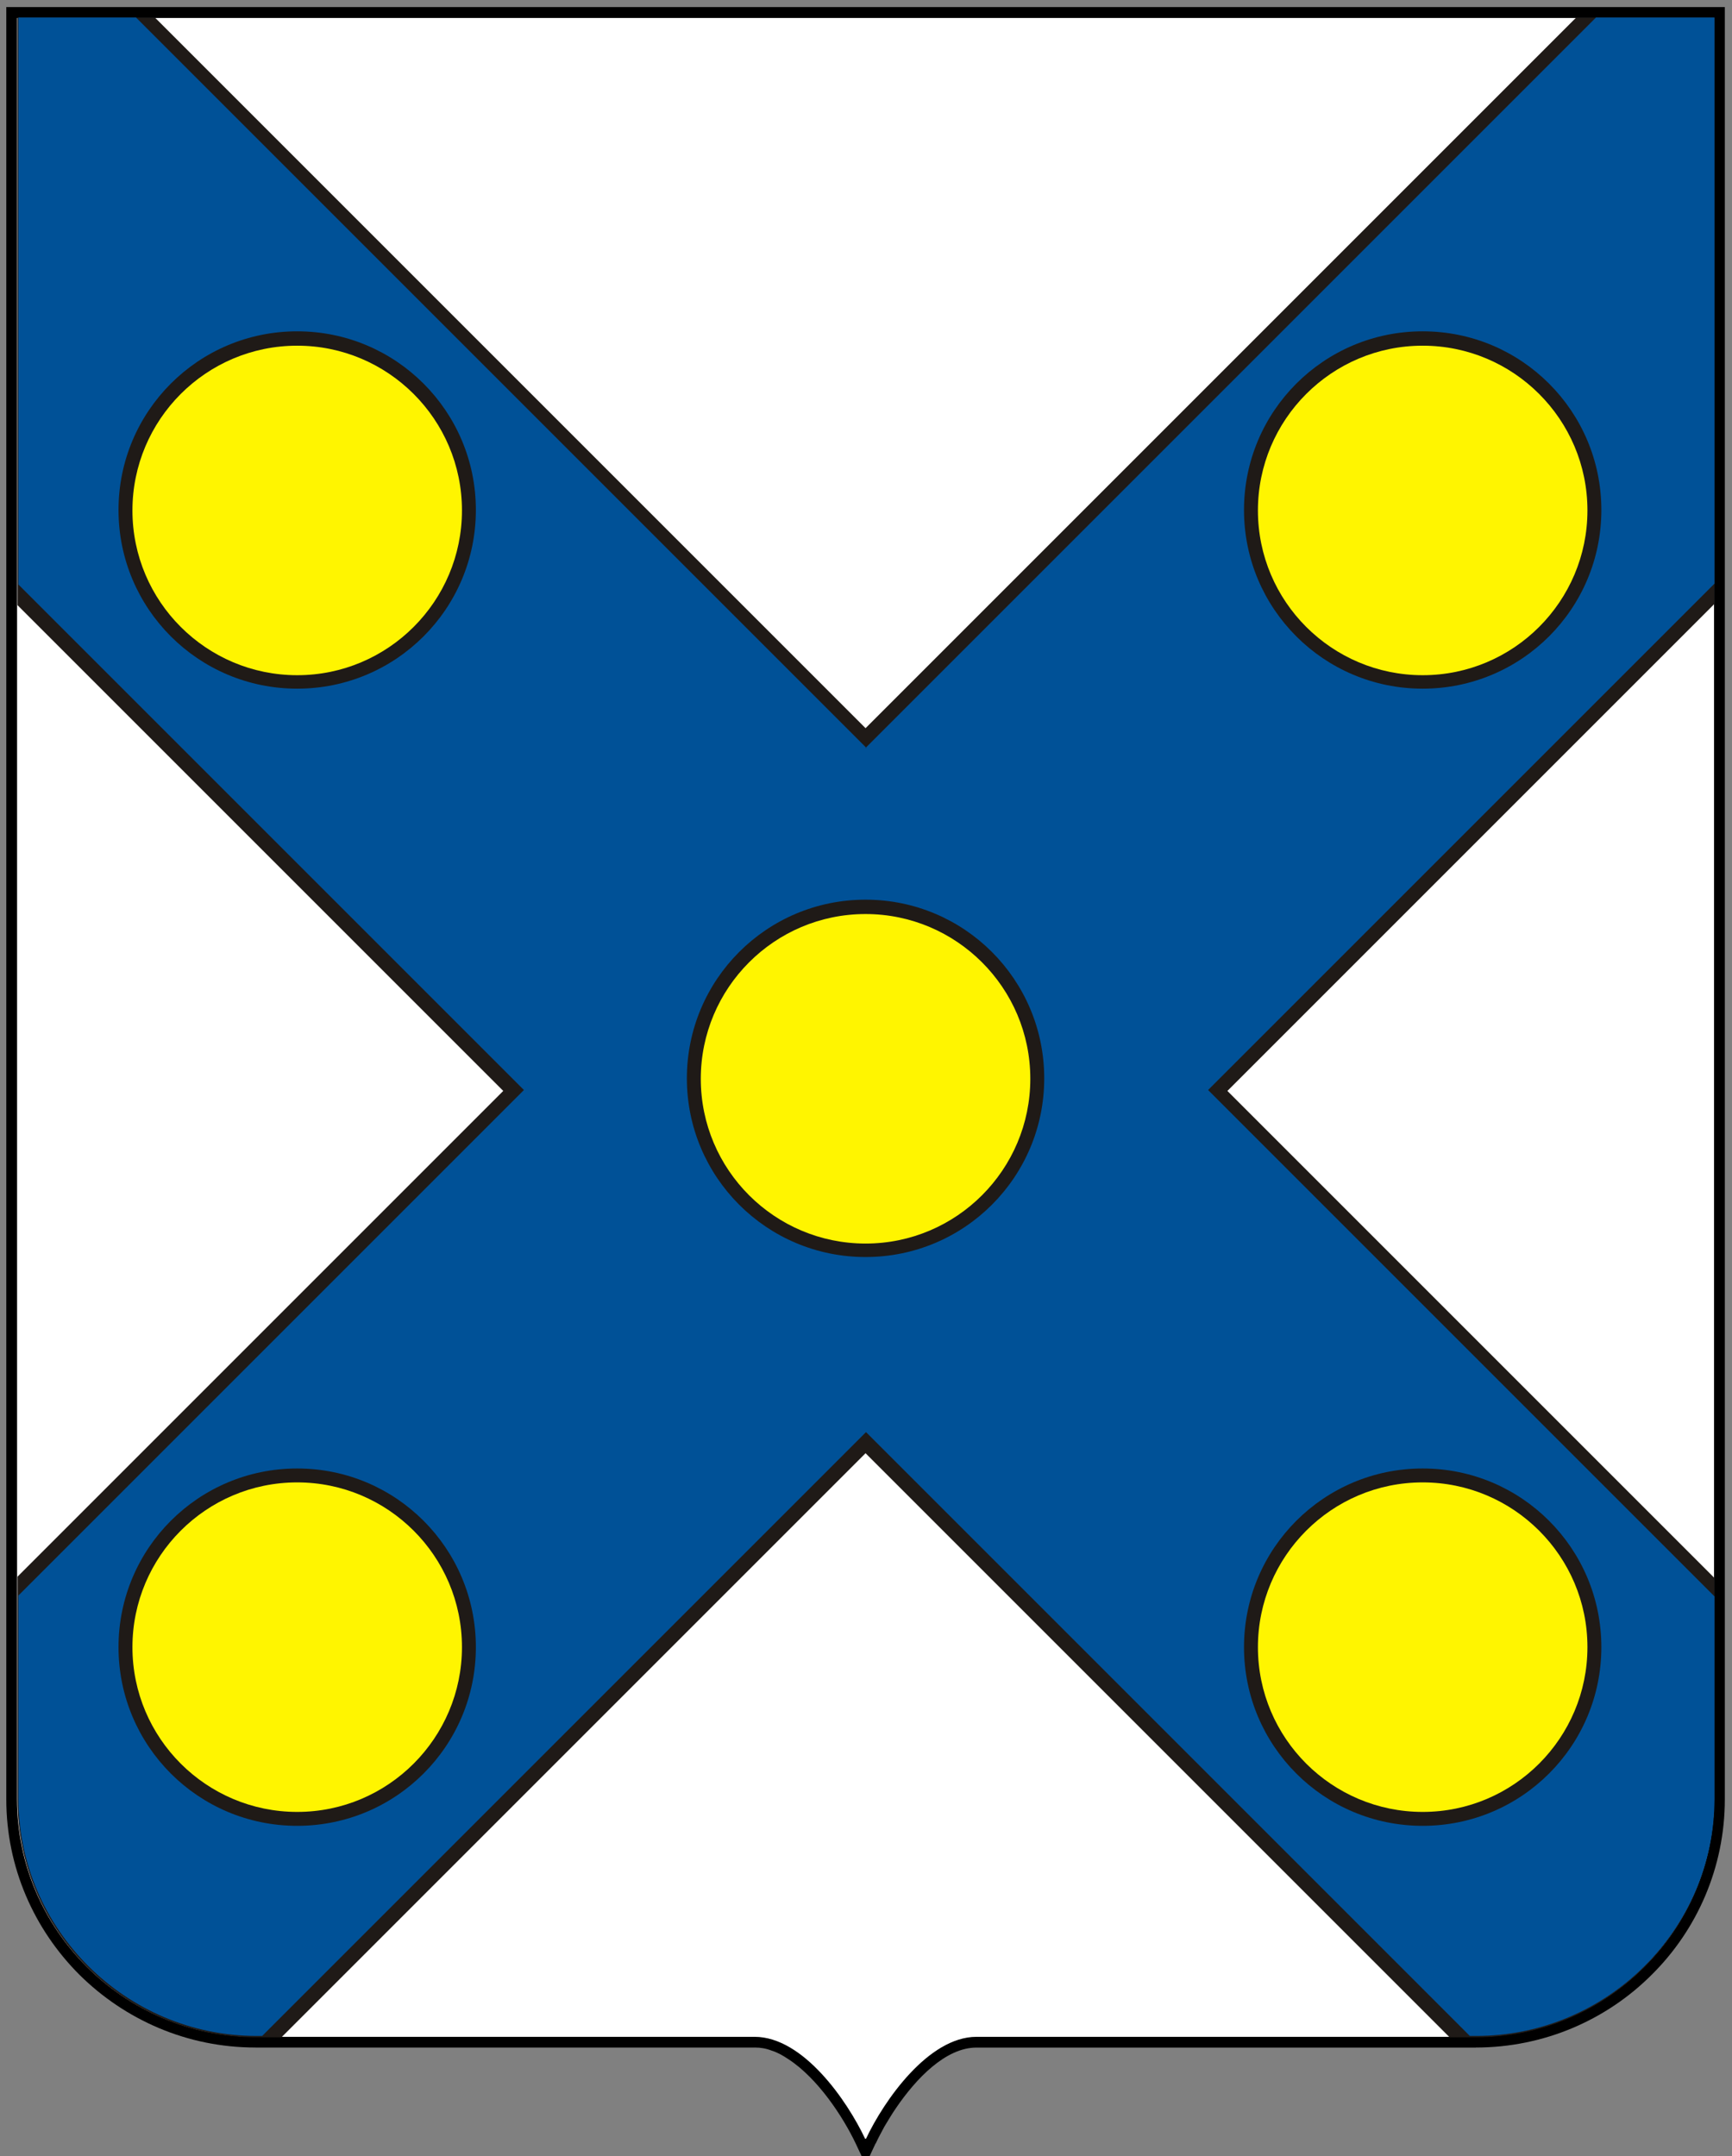 <?xml version="1.0" encoding="UTF-8"?>
<!DOCTYPE svg PUBLIC "-//W3C//DTD SVG 1.1//EN" "http://www.w3.org/Graphics/SVG/1.1/DTD/svg11.dtd">
<!-- Creator: CorelDRAW -->
<svg xmlns="http://www.w3.org/2000/svg" xml:space="preserve" width="3.858in" height="4.803in" style="shape-rendering:geometricPrecision; text-rendering:geometricPrecision; image-rendering:optimizeQuality; fill-rule:evenodd; clip-rule:evenodd"
viewBox="0 0 3.858 4.803"
 xmlns:xlink="http://www.w3.org/1999/xlink"
 xmlns:dc="http://purl.org/dc/elements/1.1/"
 xmlns:cc="http://web.resource.org/cc/"
 xmlns:rdf="http://www.w3.org/1999/02/22-rdf-syntax-ns#"
 xmlns:sodipodi="http://inkscape.sourceforge.net/DTD/sodipodi-0.dtd"
 xmlns:inkscape="http://www.inkscape.org/namespaces/inkscape"
 sodipodi:version="0.32"
 inkscape:version="0.43"
 sodipodi:docname="Flag_of_Spain.svg"
 sodipodi:docbase="/home/demailly/truc/flags"
 xmlns:svg="http://www.w3.org/2000/svg"
 version="1.0">
 <rect x="0" y="0" width="3.858" height="4.803" fill="#808080" stroke="none"/>
 <defs>
  <style type="text/css">
   <![CDATA[
    .fil4 {fill:none}
    .fil2 {fill:#1F1A17}
    .fil1 {fill:white}
    .fil6 {fill:#FFF500}
    .fil5 {fill:white}
    .fil3 {fill:#005197}
    .fil0 {fill:black;fill-rule:nonzero}
   ]]>
  </style>
 </defs>
 <g id="Camada_x0020_1">
  <path class="fil0" d="M1.951 4.774l2.3622e-005 -5.11811e-005 -4.33071e-005 -1.9685e-005c0.005,-0.011 0.012,-0.024 0.019,-0.037 0.008,-0.013 0.016,-0.027 0.025,-0.04 0.046,-0.068 0.112,-0.136 0.18,-0.136l1.112 0 2.75591e-005 0 0 -9.44882e-005c0.153,-7.87402e-006 0.292,-0.062 0.392,-0.162 0.101,-0.1 0.163,-0.239 0.163,-0.391l9.44882e-005 0 0 -5.90551e-005 -9.44882e-005 0 0 -3.968 0 -0.024 -0.024 0 -1.89 0 -1.89 0 -0.024 0 0 0.024 0 3.968 -9.44882e-005 0 0 2.75591e-005 9.44882e-005 0c7.87402e-006,0.152 0.062,0.29 0.163,0.391 0.101,0.1 0.239,0.162 0.392,0.162l0 9.44882e-005 5.90551e-005 0 1.112 0 6.29921e-005 0 0 -9.44882e-005c0.013,3.93701e-006 0.025,0.002 0.038,0.007 0.013,0.004 0.025,0.011 0.037,0.019 0.066,0.043 0.122,0.129 0.15,0.188l0.022 0.047 0.022 -0.047z"/>
  <path class="fil1" d="M1.929 4.764c0.04,-0.085 0.139,-0.227 0.246,-0.227 0.371,0 0.741,0 1.112,0 0.292,0 0.531,-0.238 0.531,-0.529l0 -3.968 -1.89 0 -1.89 0 0 3.968c0,0.291 0.239,0.529 0.531,0.529 0.371,0 0.741,0 1.112,0 0.108,0 0.206,0.142 0.246,0.227z"/>
  <g id="_168429648">
   <path id="_39785568" class="fil2" d="M1.928 1.622l1.582 -1.582 0.308 0 0 1.306 -1.084 1.084 1.084 1.084 0 0.495c0,0.291 -0.239,0.529 -0.531,0.529l-0.058 0 -1.301 -1.301 -1.301 1.301 -0.057 0c-0.292,0 -0.531,-0.238 -0.531,-0.529l0 -0.497 1.082 -1.082 -1.082 -1.082 0 -1.308 0.307 0 1.582 1.582z"/>
   <path id="_440998002" class="fil3" d="M1.928 1.666l1.627 -1.627 0.264 0 0 1.261 -1.128 1.128 1.128 1.128 0 0.45c0,0.291 -0.239,0.529 -0.531,0.529l-0.014 0 -1.345 -1.345 -1.345 1.345 -0.012 0c-0.292,0 -0.531,-0.238 -0.531,-0.529l0 -0.452 1.126 -1.126 -1.126 -1.126 0 -1.263 0.262 0 1.627 1.627z"/>
  </g>
  <line class="fil4" x1="0.983" y1="-0.112" x2="0.983" y2= "2.441" />
  <line class="fil4" x1="0.511" y1="-0.112" x2="0.511" y2= "2.441" />
  <line class="fil4" x1="1.929" y1="0.047" x2="1.929" y2= "4.789" />
  <sodipodi:namedview inkscape:window-height="560" inkscape:window-width="988" inkscape:pageshadow="2" inkscape:pageopacity="0.0" borderopacity="1.0" bordercolor="#666666" pagecolor="#ffffff" id="base" inkscape:zoom="0.751663" inkscape:cx="372.12987" inkscape:cy="247.25214" inkscape:window-x="53" inkscape:window-y="116" inkscape:current-layer="g3524"/>
  <path id="_454733121" class="fil5" d="M8.502 7.05c-0.04,-0.085 -0.139,-0.227 -0.246,-0.227 -0.371,0 -0.741,0 -1.112,0 -0.292,0 -0.531,-0.238 -0.531,-0.529l0 -3.968 1.89 0 1.89 0 0 3.968c0,0.291 -0.239,0.529 -0.531,0.529 -0.371,0 -0.741,0 -1.112,0 -0.108,0 -0.206,0.142 -0.246,0.227z"/>
  <path class="fil2" d="M1.928 2.004c0.22,0 0.398,0.178 0.398,0.398 0,0.22 -0.178,0.398 -0.398,0.398 -0.22,0 -0.398,-0.178 -0.398,-0.398 0,-0.22 0.178,-0.398 0.398,-0.398zm-1.266 -1.266c0.22,0 0.398,0.178 0.398,0.398 0,0.22 -0.178,0.398 -0.398,0.398 -0.22,0 -0.398,-0.178 -0.398,-0.398 0,-0.22 0.178,-0.398 0.398,-0.398zm0 2.533c0.22,0 0.398,0.178 0.398,0.398 0,0.22 -0.178,0.398 -0.398,0.398 -0.22,0 -0.398,-0.178 -0.398,-0.398 0,-0.22 0.178,-0.398 0.398,-0.398zm2.507 -2.533c0.22,0 0.398,0.178 0.398,0.398 0,0.22 -0.178,0.398 -0.398,0.398 -0.22,0 -0.398,-0.178 -0.398,-0.398 0,-0.22 0.178,-0.398 0.398,-0.398zm0 2.533c0.22,0 0.398,0.178 0.398,0.398 0,0.22 -0.178,0.398 -0.398,0.398 -0.22,0 -0.398,-0.178 -0.398,-0.398 0,-0.22 0.178,-0.398 0.398,-0.398z"/>
  <g id="_78368000">
   <path id="_1" class="fil6" d="M1.928 2.036c0.202,0 0.367,0.164 0.367,0.367 0,0.202 -0.164,0.367 -0.367,0.367 -0.202,0 -0.367,-0.164 -0.367,-0.367 0,-0.202 0.164,-0.367 0.367,-0.367z"/>
   <path id="_1_0" class="fil6" d="M0.662 0.77c0.202,0 0.367,0.164 0.367,0.367 0,0.202 -0.164,0.367 -0.367,0.367 -0.202,0 -0.367,-0.164 -0.367,-0.367 0,-0.202 0.164,-0.367 0.367,-0.367z"/>
   <path id="_1_1" class="fil6" d="M0.662 3.302c0.202,0 0.367,0.164 0.367,0.367 0,0.202 -0.164,0.367 -0.367,0.367 -0.202,0 -0.367,-0.164 -0.367,-0.367 0,-0.202 0.164,-0.367 0.367,-0.367z"/>
   <path id="_1_2" class="fil6" d="M3.169 0.77c0.202,0 0.367,0.164 0.367,0.367 0,0.202 -0.164,0.367 -0.367,0.367 -0.202,0 -0.367,-0.164 -0.367,-0.367 0,-0.202 0.164,-0.367 0.367,-0.367z"/>
   <path id="_1_3" class="fil6" d="M3.169 3.302c0.202,0 0.367,0.164 0.367,0.367 0,0.202 -0.164,0.367 -0.367,0.367 -0.202,0 -0.367,-0.164 -0.367,-0.367 0,-0.202 0.164,-0.367 0.367,-0.367z"/>
  </g>
 </g>
</svg>
